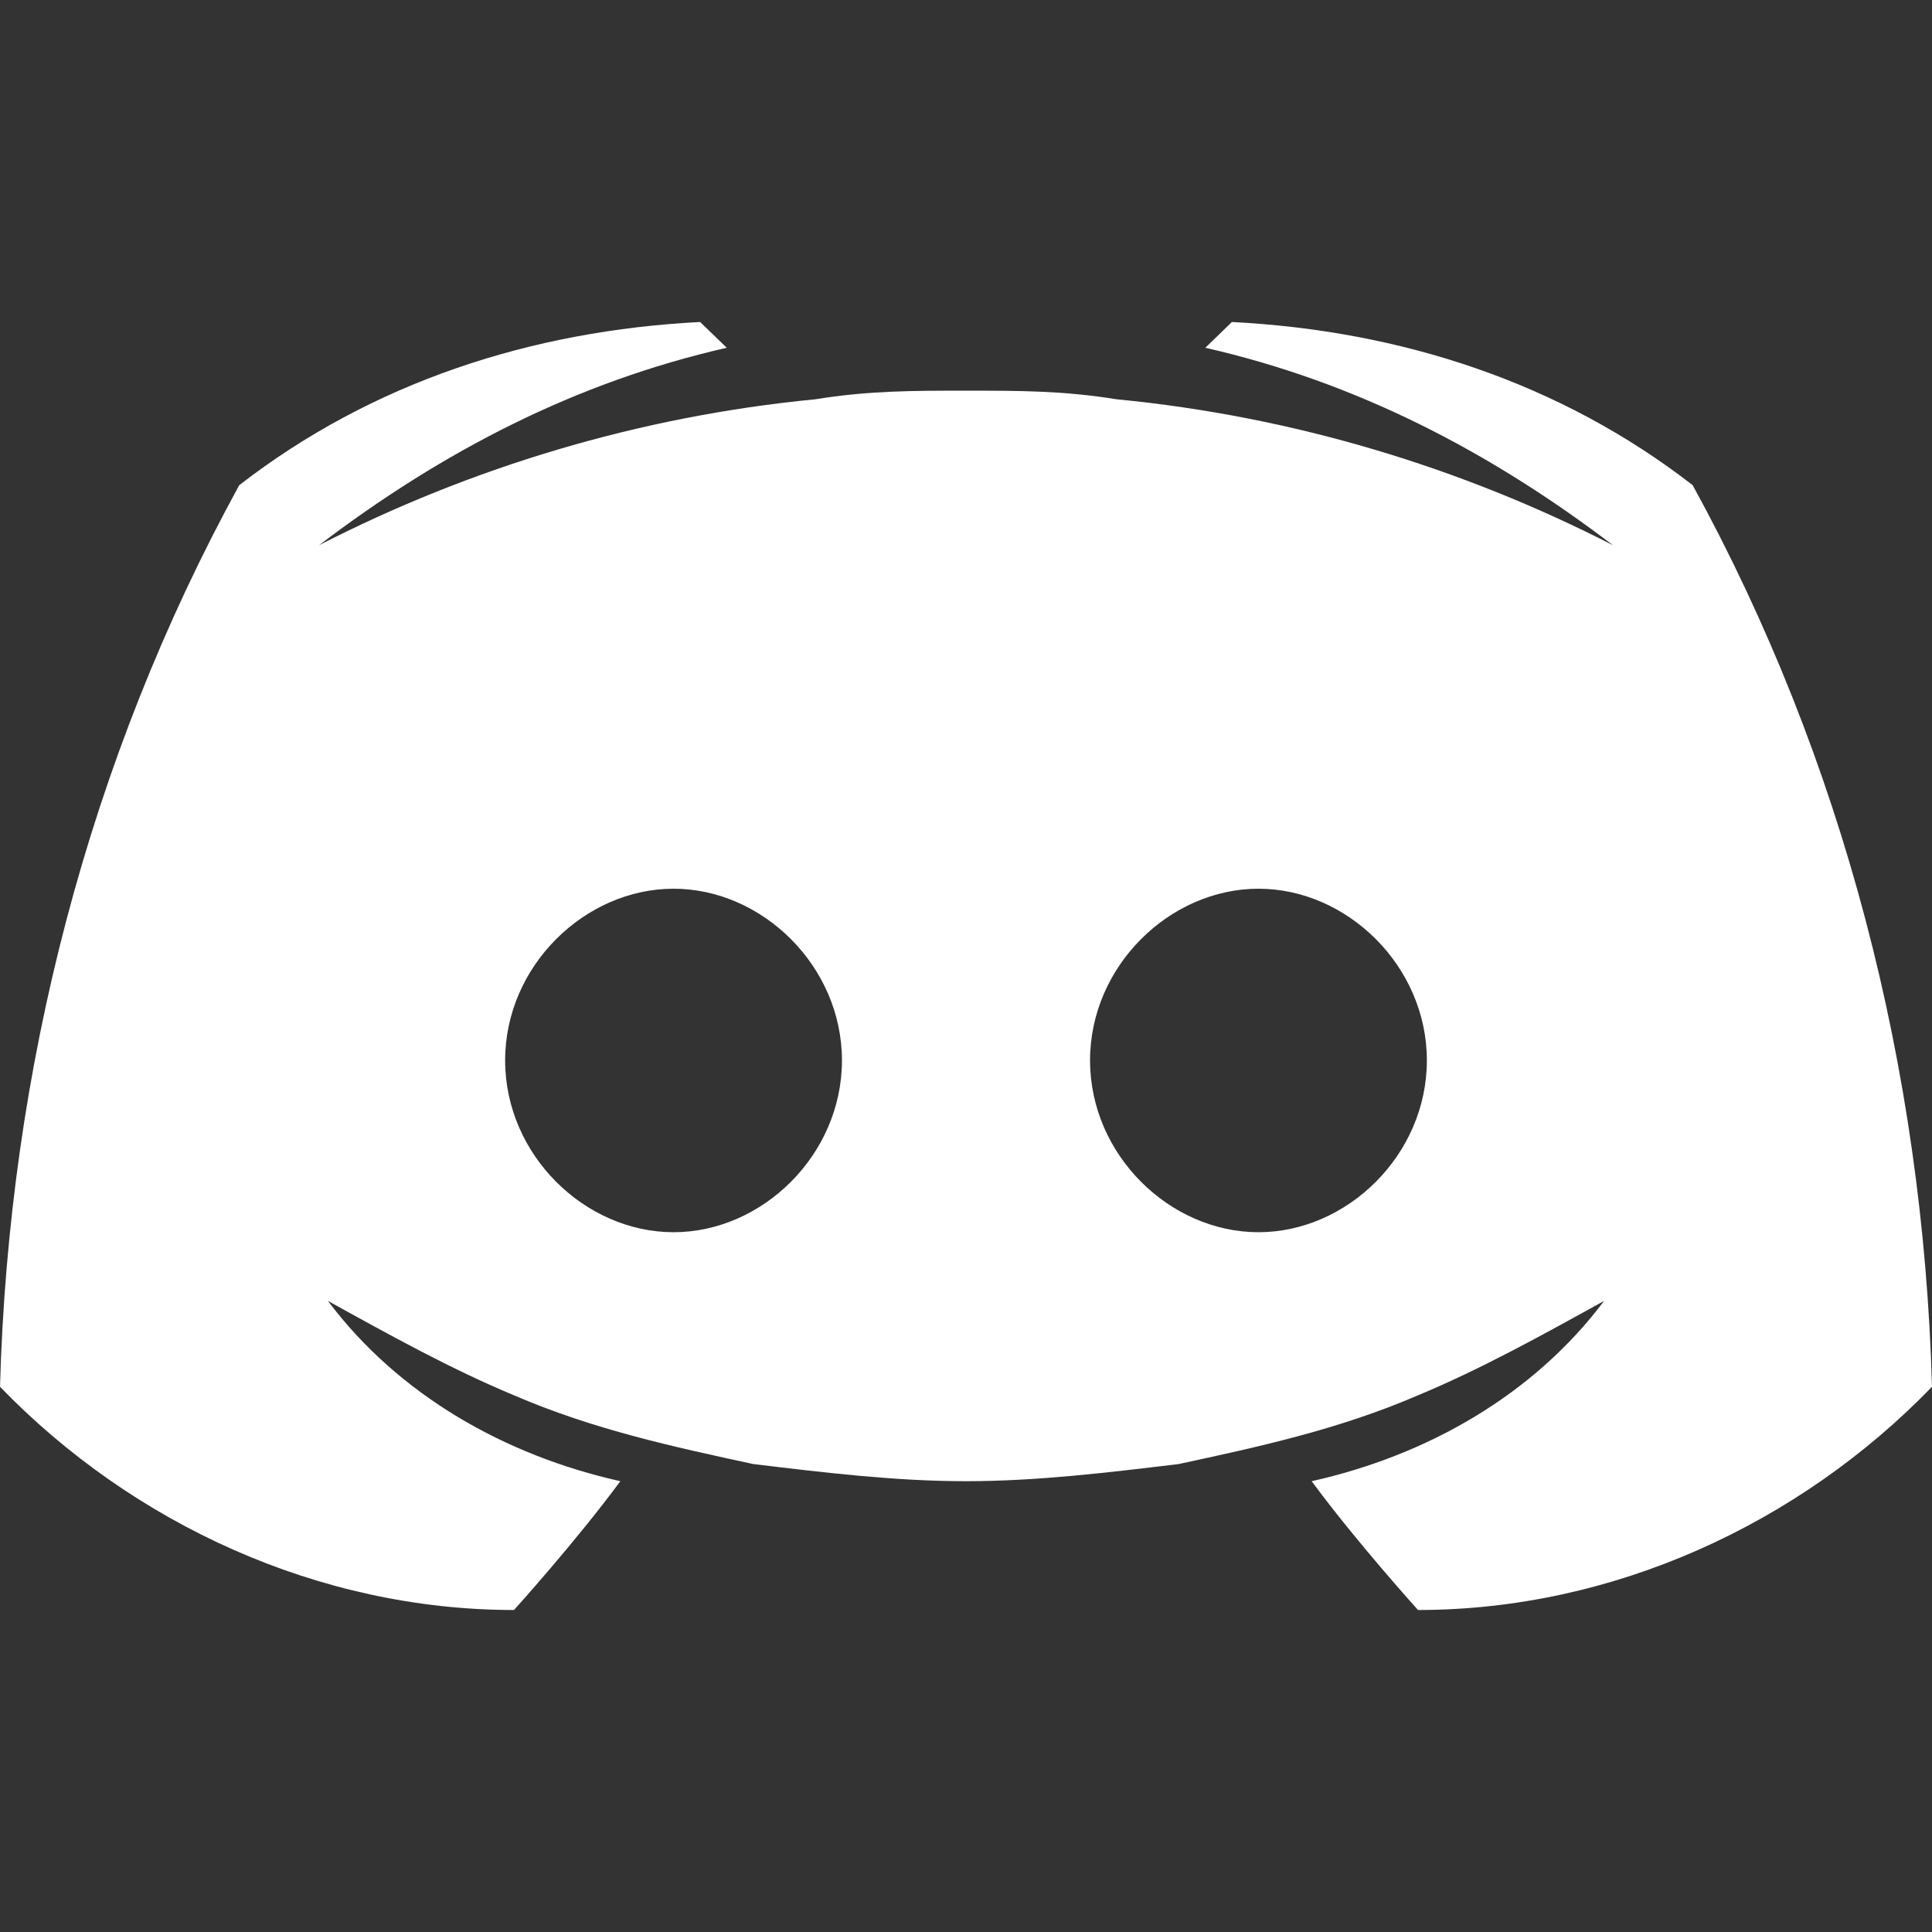 <?xml version="1.0" encoding="UTF-8"?> <svg xmlns="http://www.w3.org/2000/svg" width="24" height="24" viewBox="0 0 24 24" fill="none"><rect x="0" y="0" width="24" height="24" fill="#333333" stroke="none"/> <path d="M21.027 6.027C19.376 4.747 17.395 4.107 15.303 4L14.973 4.32C16.844 4.747 18.495 5.6 20.037 6.773C18.165 5.813 16.073 5.173 13.871 4.96C13.211 4.853 12.661 4.853 12 4.853C11.339 4.853 10.789 4.853 10.129 4.96C7.927 5.173 5.835 5.813 3.963 6.773C5.505 5.6 7.156 4.747 9.028 4.32L8.697 4C6.605 4.107 4.624 4.747 2.972 6.027C1.101 9.44 0.11 13.28 0 17.227C1.651 18.933 3.963 20 6.385 20C6.385 20 7.156 19.147 7.706 18.4C6.275 18.08 4.954 17.333 4.073 16.16C4.844 16.587 5.615 17.013 6.385 17.333C7.376 17.76 8.367 17.973 9.358 18.187C10.239 18.293 11.119 18.4 12 18.4C12.881 18.4 13.761 18.293 14.642 18.187C15.633 17.973 16.624 17.76 17.615 17.333C18.385 17.013 19.156 16.587 19.927 16.16C19.046 17.333 17.725 18.08 16.294 18.4C16.844 19.147 17.615 20 17.615 20C20.037 20 22.349 18.933 24 17.227C23.89 13.28 22.899 9.44 21.027 6.027ZM8.367 15.307C7.266 15.307 6.275 14.347 6.275 13.173C6.275 12 7.266 11.04 8.367 11.04C9.468 11.04 10.459 12 10.459 13.173C10.459 14.347 9.468 15.307 8.367 15.307ZM15.633 15.307C14.532 15.307 13.541 14.347 13.541 13.173C13.541 12 14.532 11.04 15.633 11.04C16.734 11.04 17.725 12 17.725 13.173C17.725 14.347 16.734 15.307 15.633 15.307Z" fill="white"></path> </svg> 